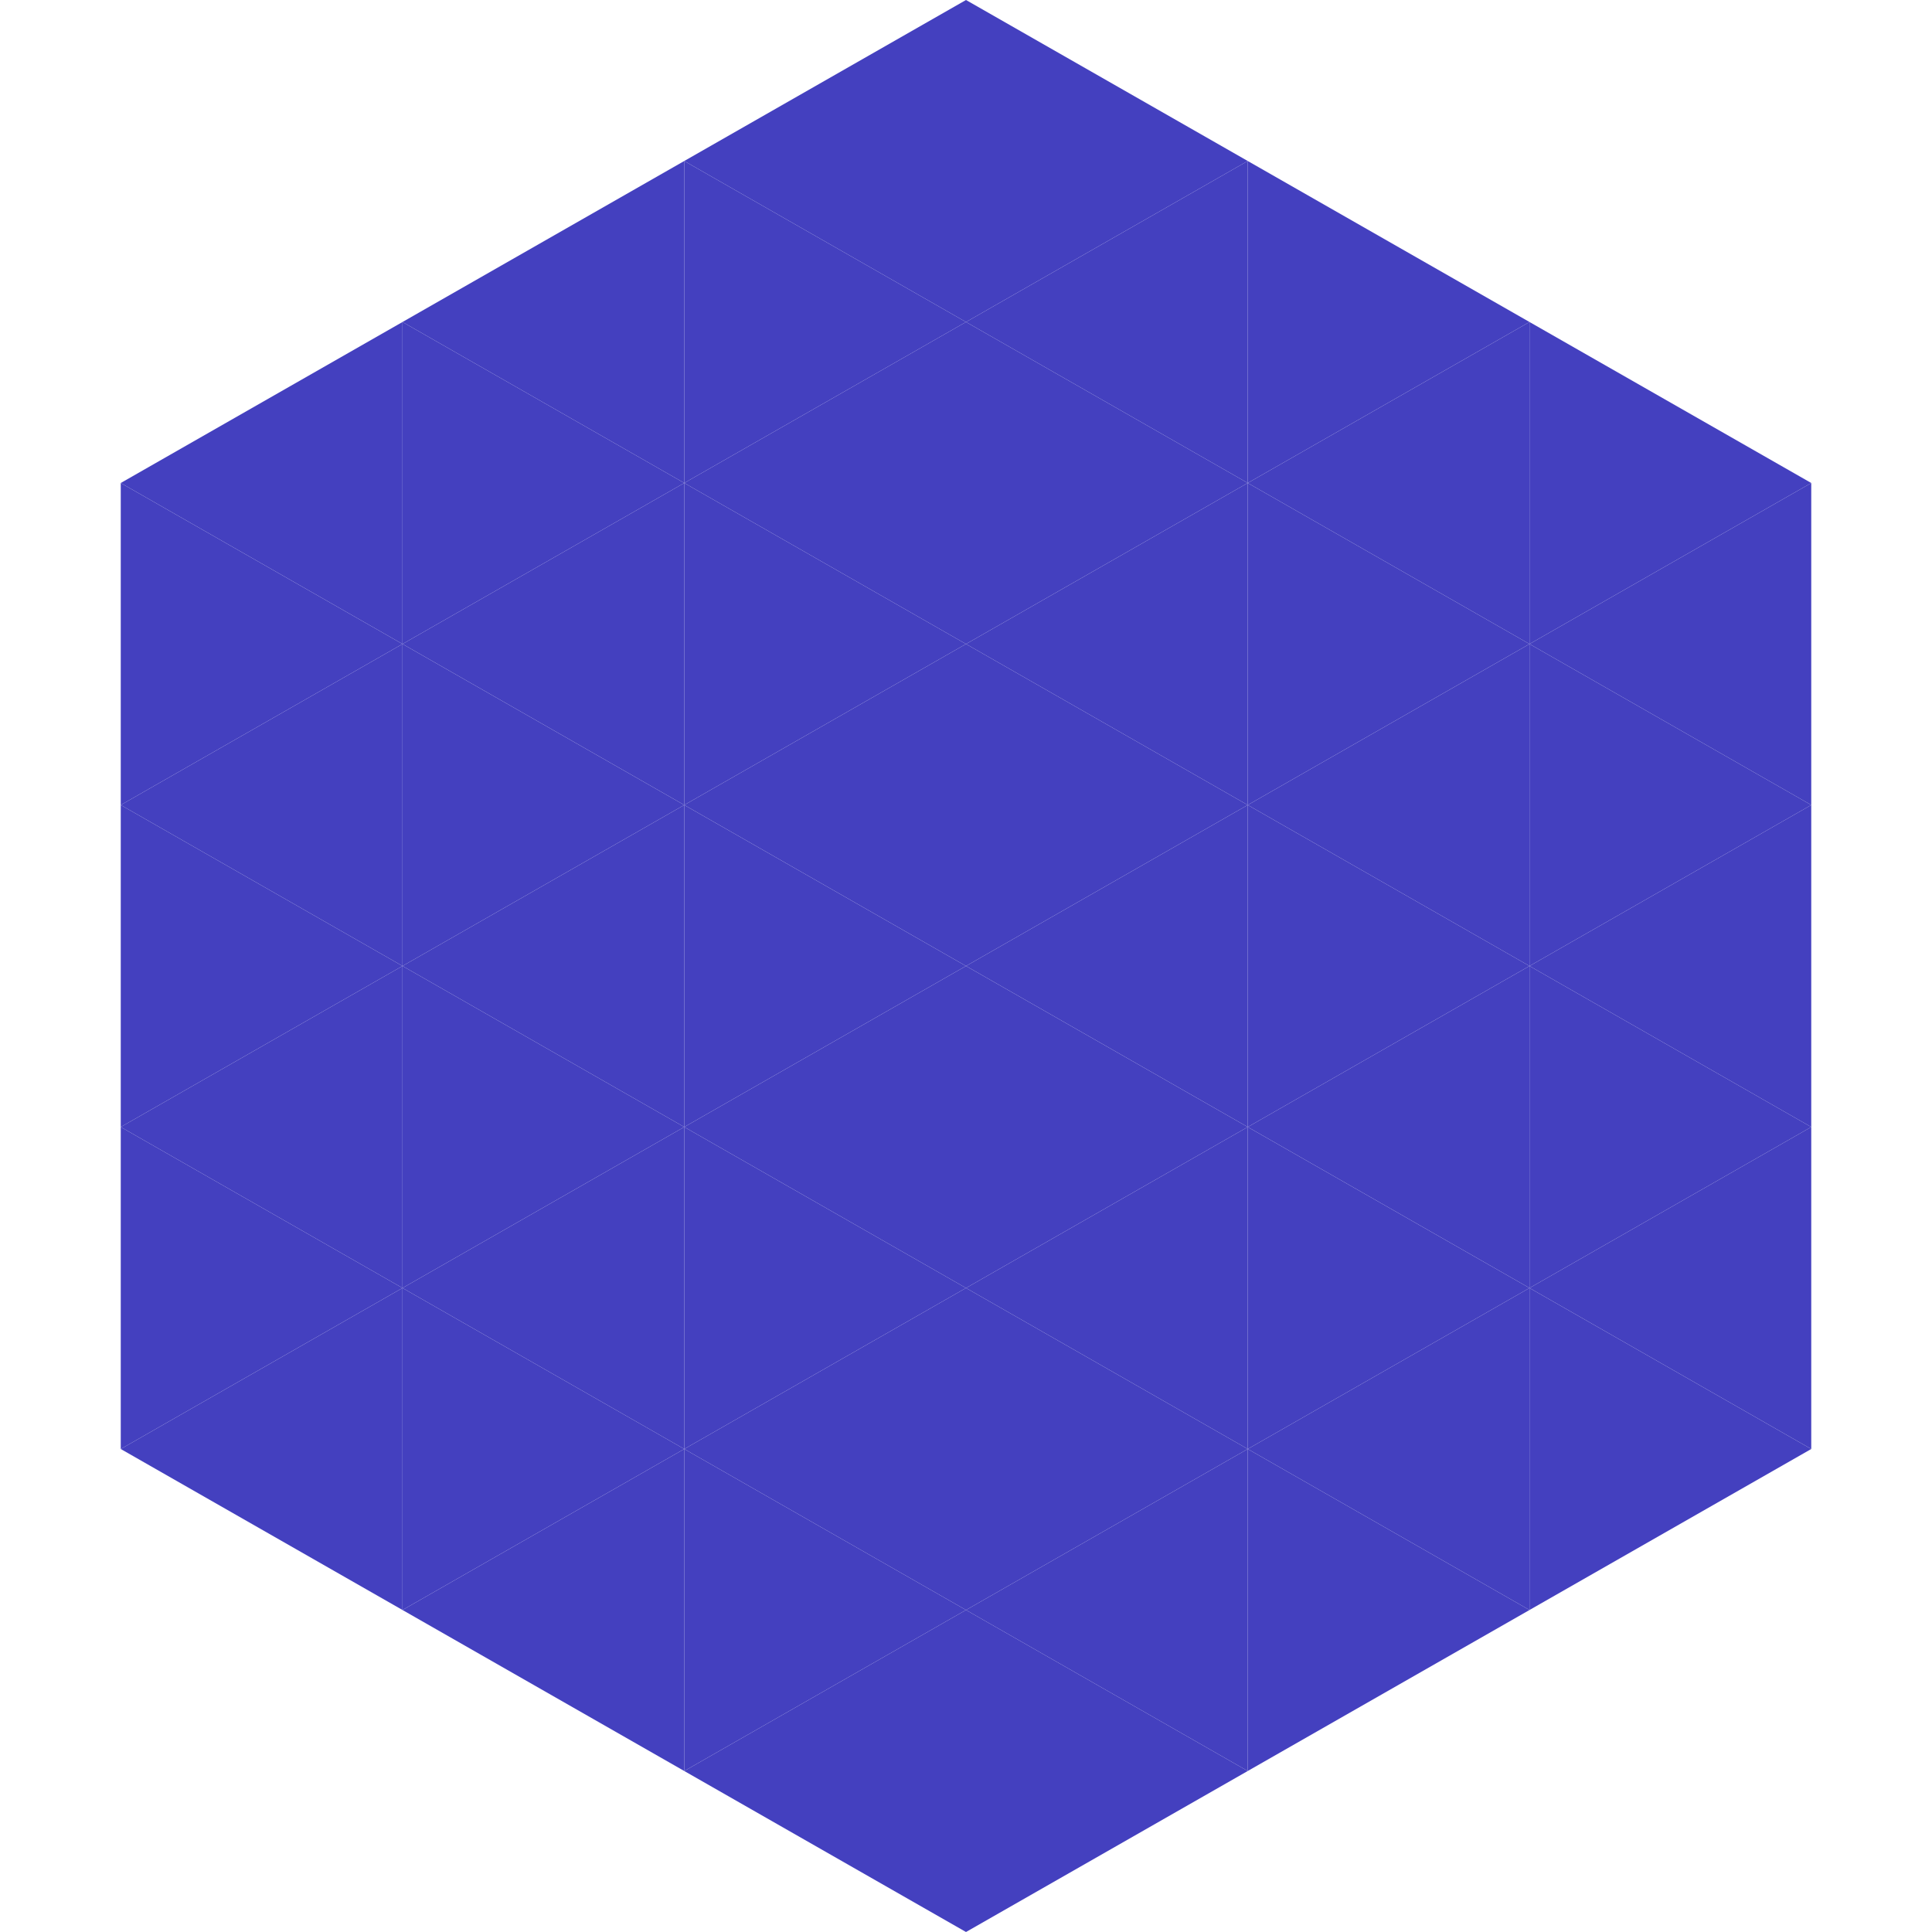 <?xml version="1.0"?>
<!-- Generated by SVGo -->
<svg width="240" height="240"
     xmlns="http://www.w3.org/2000/svg"
     xmlns:xlink="http://www.w3.org/1999/xlink">
<polygon points="50,40 15,60 50,80" style="fill:rgb(68,64,191)" />
<polygon points="190,40 225,60 190,80" style="fill:rgb(68,64,191)" />
<polygon points="15,60 50,80 15,100" style="fill:rgb(68,64,191)" />
<polygon points="225,60 190,80 225,100" style="fill:rgb(68,64,191)" />
<polygon points="50,80 15,100 50,120" style="fill:rgb(68,64,191)" />
<polygon points="190,80 225,100 190,120" style="fill:rgb(68,64,191)" />
<polygon points="15,100 50,120 15,140" style="fill:rgb(68,64,191)" />
<polygon points="225,100 190,120 225,140" style="fill:rgb(68,64,191)" />
<polygon points="50,120 15,140 50,160" style="fill:rgb(68,64,191)" />
<polygon points="190,120 225,140 190,160" style="fill:rgb(68,64,191)" />
<polygon points="15,140 50,160 15,180" style="fill:rgb(68,64,191)" />
<polygon points="225,140 190,160 225,180" style="fill:rgb(68,64,191)" />
<polygon points="50,160 15,180 50,200" style="fill:rgb(68,64,191)" />
<polygon points="190,160 225,180 190,200" style="fill:rgb(68,64,191)" />
<polygon points="15,180 50,200 15,220" style="fill:rgb(255,255,255); fill-opacity:0" />
<polygon points="225,180 190,200 225,220" style="fill:rgb(255,255,255); fill-opacity:0" />
<polygon points="50,0 85,20 50,40" style="fill:rgb(255,255,255); fill-opacity:0" />
<polygon points="190,0 155,20 190,40" style="fill:rgb(255,255,255); fill-opacity:0" />
<polygon points="85,20 50,40 85,60" style="fill:rgb(68,64,191)" />
<polygon points="155,20 190,40 155,60" style="fill:rgb(68,64,191)" />
<polygon points="50,40 85,60 50,80" style="fill:rgb(68,64,191)" />
<polygon points="190,40 155,60 190,80" style="fill:rgb(68,64,191)" />
<polygon points="85,60 50,80 85,100" style="fill:rgb(68,64,191)" />
<polygon points="155,60 190,80 155,100" style="fill:rgb(68,64,191)" />
<polygon points="50,80 85,100 50,120" style="fill:rgb(68,64,191)" />
<polygon points="190,80 155,100 190,120" style="fill:rgb(68,64,191)" />
<polygon points="85,100 50,120 85,140" style="fill:rgb(68,64,191)" />
<polygon points="155,100 190,120 155,140" style="fill:rgb(68,64,191)" />
<polygon points="50,120 85,140 50,160" style="fill:rgb(68,64,191)" />
<polygon points="190,120 155,140 190,160" style="fill:rgb(68,64,191)" />
<polygon points="85,140 50,160 85,180" style="fill:rgb(68,64,191)" />
<polygon points="155,140 190,160 155,180" style="fill:rgb(68,64,191)" />
<polygon points="50,160 85,180 50,200" style="fill:rgb(68,64,191)" />
<polygon points="190,160 155,180 190,200" style="fill:rgb(68,64,191)" />
<polygon points="85,180 50,200 85,220" style="fill:rgb(68,64,191)" />
<polygon points="155,180 190,200 155,220" style="fill:rgb(68,64,191)" />
<polygon points="120,0 85,20 120,40" style="fill:rgb(68,64,191)" />
<polygon points="120,0 155,20 120,40" style="fill:rgb(68,64,191)" />
<polygon points="85,20 120,40 85,60" style="fill:rgb(68,64,191)" />
<polygon points="155,20 120,40 155,60" style="fill:rgb(68,64,191)" />
<polygon points="120,40 85,60 120,80" style="fill:rgb(68,64,191)" />
<polygon points="120,40 155,60 120,80" style="fill:rgb(68,64,191)" />
<polygon points="85,60 120,80 85,100" style="fill:rgb(68,64,191)" />
<polygon points="155,60 120,80 155,100" style="fill:rgb(68,64,191)" />
<polygon points="120,80 85,100 120,120" style="fill:rgb(68,64,191)" />
<polygon points="120,80 155,100 120,120" style="fill:rgb(68,64,191)" />
<polygon points="85,100 120,120 85,140" style="fill:rgb(68,64,191)" />
<polygon points="155,100 120,120 155,140" style="fill:rgb(68,64,191)" />
<polygon points="120,120 85,140 120,160" style="fill:rgb(68,64,191)" />
<polygon points="120,120 155,140 120,160" style="fill:rgb(68,64,191)" />
<polygon points="85,140 120,160 85,180" style="fill:rgb(68,64,191)" />
<polygon points="155,140 120,160 155,180" style="fill:rgb(68,64,191)" />
<polygon points="120,160 85,180 120,200" style="fill:rgb(68,64,191)" />
<polygon points="120,160 155,180 120,200" style="fill:rgb(68,64,191)" />
<polygon points="85,180 120,200 85,220" style="fill:rgb(68,64,191)" />
<polygon points="155,180 120,200 155,220" style="fill:rgb(68,64,191)" />
<polygon points="120,200 85,220 120,240" style="fill:rgb(68,64,191)" />
<polygon points="120,200 155,220 120,240" style="fill:rgb(68,64,191)" />
<polygon points="85,220 120,240 85,260" style="fill:rgb(255,255,255); fill-opacity:0" />
<polygon points="155,220 120,240 155,260" style="fill:rgb(255,255,255); fill-opacity:0" />
</svg>
